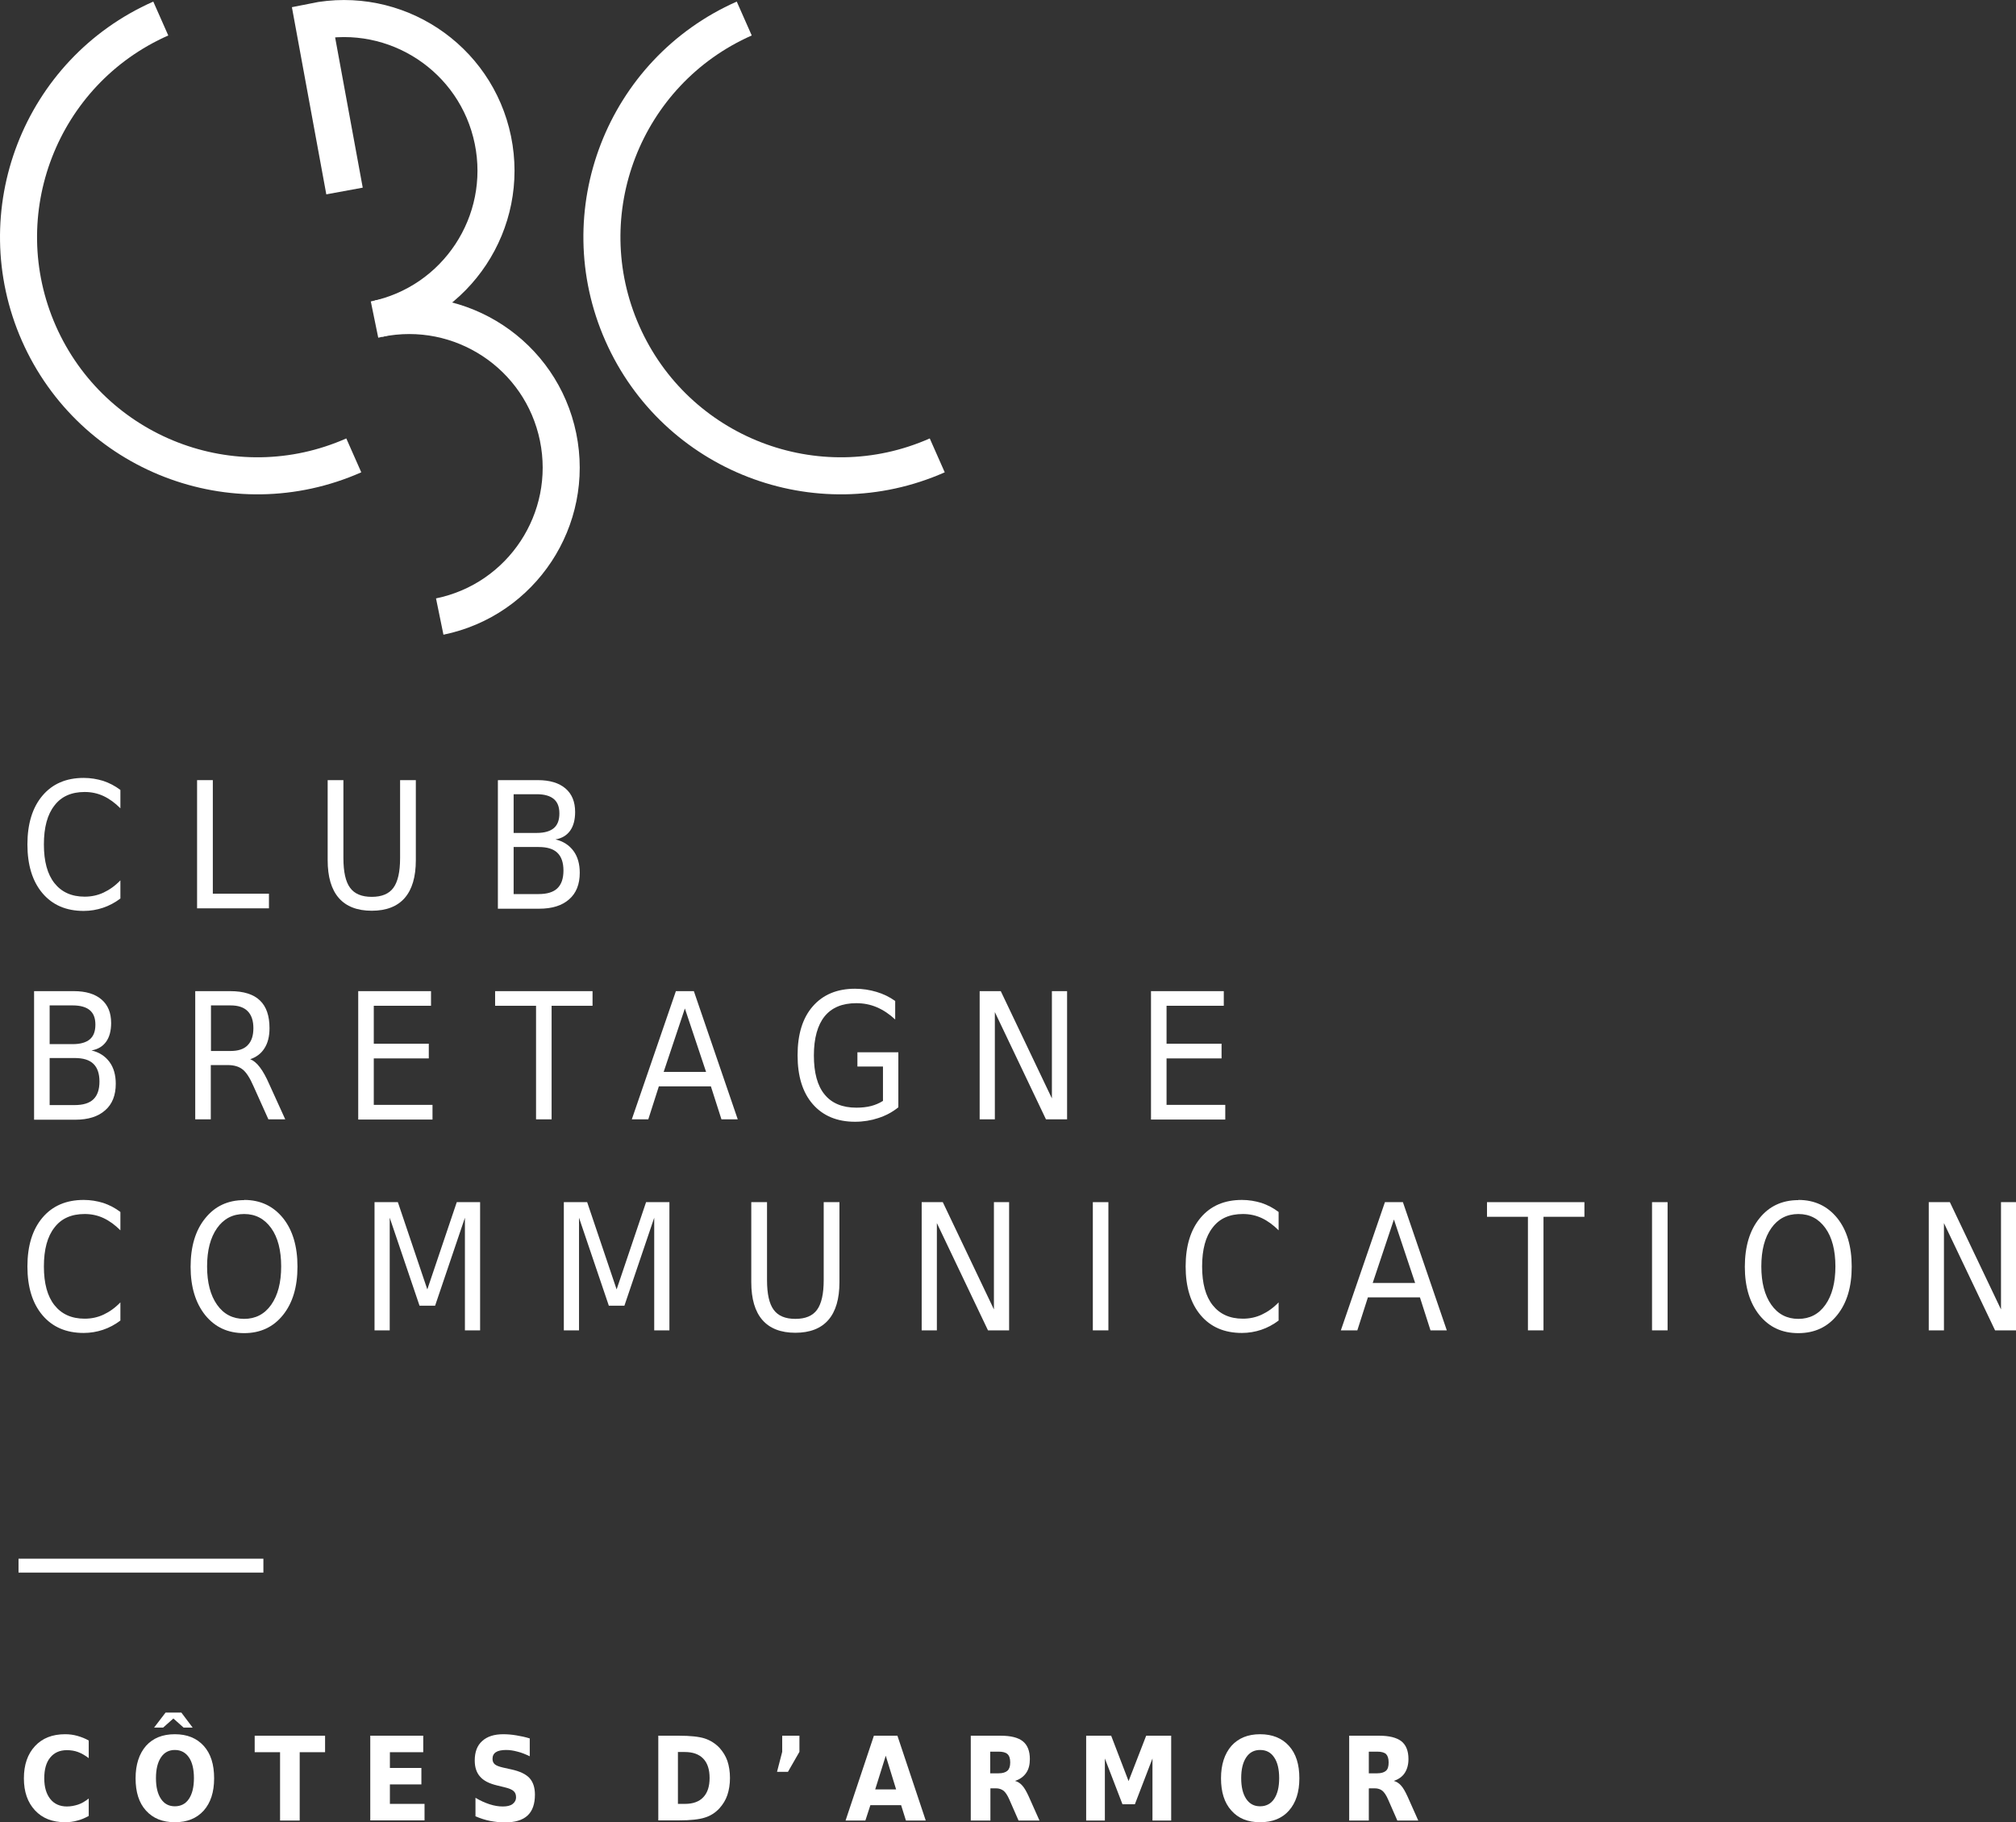 <svg xmlns="http://www.w3.org/2000/svg" id="Calque_2" data-name="Calque 2" viewBox="0 0 108.84 98.36"><rect x="0" y="0" width="108.84" height="98.36" fill="#333333" stroke="none"/><defs><style>      .cls-1 {        stroke-width: .75px;      }      .cls-1, .cls-2 {        fill: none;        stroke: #fff;        stroke-miterlimit: 10;      }      .cls-3 {        fill: #fff;      }      .cls-2 {        stroke-width: 2px;      }    </style></defs><g id="Calque_1-2" data-name="Calque 1"><g><path class="cls-3" d="M6.5,42.64v.99c-.29-.29-.59-.51-.91-.66-.32-.15-.66-.22-1.02-.22-.71,0-1.26.24-1.63.73-.38.48-.57,1.18-.57,2.1s.19,1.61.57,2.09c.38.48.92.73,1.63.73.36,0,.7-.07,1.02-.22.32-.15.62-.36.91-.66v.98c-.29.22-.61.39-.94.5-.33.11-.68.17-1.04.17-.95,0-1.69-.32-2.23-.96-.54-.64-.81-1.52-.81-2.63s.27-1.99.81-2.63c.54-.64,1.28-.96,2.23-.96.37,0,.72.06,1.05.16.33.11.64.27.93.49Z"></path><path class="cls-3" d="M10.65,42.11h.84v6.13h3.03v.79h-3.88v-6.92Z"></path><path class="cls-3" d="M17.69,42.11h.85v4.21c0,.74.12,1.28.36,1.6.24.33.63.49,1.17.49s.93-.16,1.17-.49.36-.86.36-1.6v-4.21h.85v4.32c0,.9-.2,1.58-.6,2.04s-1,.69-1.78.69-1.38-.23-1.78-.69c-.4-.46-.6-1.14-.6-2.04v-4.32Z"></path><path class="cls-3" d="M26.89,42.11h2.15c.64,0,1.14.15,1.49.45.35.3.52.72.52,1.27,0,.42-.09.76-.27,1.01-.18.25-.44.41-.79.47.42.1.74.31.97.62.23.31.34.71.34,1.18,0,.62-.19,1.1-.57,1.43-.38.34-.92.51-1.62.51h-2.23v-6.92ZM27.73,42.87v2.09h1.25c.41,0,.72-.09.92-.26.2-.17.3-.43.3-.79s-.1-.61-.3-.78c-.2-.17-.51-.26-.92-.26h-1.25ZM27.73,45.72v2.54h1.35c.45,0,.79-.1,1.01-.31s.33-.53.33-.96-.11-.75-.33-.96-.55-.31-1.01-.31h-1.35Z"></path><path class="cls-3" d="M1.84,53.5h2.15c.64,0,1.14.15,1.49.45.35.3.52.72.52,1.27,0,.42-.09.76-.27,1.01-.18.25-.44.41-.79.47.42.1.74.31.97.62.23.31.34.71.34,1.18,0,.62-.19,1.1-.57,1.43-.38.34-.92.51-1.62.51H1.84v-6.92ZM2.68,54.27v2.09h1.25c.41,0,.72-.09.92-.26.2-.17.3-.43.3-.79s-.1-.61-.3-.78c-.2-.17-.51-.26-.92-.26h-1.25ZM2.68,57.11v2.54h1.35c.45,0,.79-.1,1.01-.31s.33-.53.33-.96-.11-.75-.33-.96-.55-.31-1.01-.31h-1.35Z"></path><path class="cls-3" d="M13.5,57.17c.18.07.36.21.53.44.17.22.34.53.51.92l.86,1.89h-.91l-.8-1.78c-.2-.46-.4-.77-.6-.92-.19-.15-.46-.23-.79-.23h-.92v2.93h-.84v-6.92h1.9c.71,0,1.25.17,1.59.5.35.33.52.83.52,1.5,0,.44-.09.8-.27,1.08-.18.29-.45.49-.79.6ZM11.39,54.27v2.46h1.06c.41,0,.72-.1.92-.31.21-.21.31-.52.31-.92s-.1-.71-.31-.92-.51-.31-.92-.31h-1.06Z"></path><path class="cls-3" d="M19.33,53.5h3.94v.79h-3.09v2.05h2.97v.79h-2.97v2.51h3.17v.79h-4.01v-6.92Z"></path><path class="cls-3" d="M26.72,53.5h5.27v.79h-2.21v6.13h-.84v-6.13h-2.21v-.79Z"></path><path class="cls-3" d="M36.5,53.5h.96l2.37,6.92h-.88l-.57-1.78h-2.81l-.57,1.78h-.89l2.38-6.92ZM36.98,54.42l-1.15,3.44h2.29l-1.15-3.44Z"></path><path class="cls-3" d="M47.67,59.43v-1.86h-1.38v-.77h2.21v2.97c-.32.26-.68.45-1.08.58-.39.13-.81.2-1.26.2-.97,0-1.73-.32-2.28-.95-.55-.63-.82-1.51-.82-2.64s.27-2.01.82-2.64c.55-.63,1.31-.95,2.28-.95.41,0,.79.06,1.16.17s.7.27,1.01.49v1c-.31-.29-.64-.51-.99-.66-.35-.15-.72-.22-1.11-.22-.76,0-1.33.24-1.71.71-.38.47-.58,1.18-.58,2.11s.19,1.64.58,2.11c.38.47.96.71,1.71.71.3,0,.57-.03.8-.09s.44-.15.63-.27Z"></path><path class="cls-3" d="M52.89,53.5h1.14l2.76,5.79v-5.79h.82v6.92h-1.14l-2.76-5.79v5.79h-.82v-6.92Z"></path><path class="cls-3" d="M62.13,53.5h3.94v.79h-3.09v2.05h2.97v.79h-2.97v2.51h3.17v.79h-4.01v-6.92Z"></path><path class="cls-3" d="M6.5,65.42v.99c-.29-.29-.59-.51-.91-.66-.32-.15-.66-.22-1.02-.22-.71,0-1.26.24-1.63.73-.38.48-.57,1.18-.57,2.1s.19,1.61.57,2.09c.38.48.92.73,1.63.73.36,0,.7-.07,1.02-.22.32-.15.62-.36.91-.66v.98c-.29.22-.61.39-.94.5-.33.11-.68.17-1.04.17-.95,0-1.69-.32-2.23-.96-.54-.64-.81-1.52-.81-2.63s.27-1.99.81-2.63c.54-.64,1.28-.96,2.23-.96.37,0,.72.06,1.05.16.33.11.64.27.93.49Z"></path><path class="cls-3" d="M13.18,64.77c.88,0,1.57.33,2.1.98.52.65.78,1.52.78,2.62s-.26,1.96-.78,2.61-1.22.98-2.1.98-1.57-.32-2.1-.97c-.52-.65-.79-1.52-.79-2.61s.26-1.97.79-2.62c.52-.65,1.22-.98,2.1-.98ZM13.18,65.53c-.61,0-1.1.25-1.46.76-.36.51-.54,1.2-.54,2.07s.18,1.56.54,2.07c.36.51.85.76,1.46.76s1.1-.25,1.46-.76.54-1.2.54-2.07-.18-1.57-.54-2.07-.84-.76-1.46-.76Z"></path><path class="cls-3" d="M20.22,64.89h1.26l1.59,4.71,1.59-4.71h1.26v6.92h-.82v-6.08l-1.61,4.75h-.84l-1.61-4.75v6.08h-.82v-6.92Z"></path><path class="cls-3" d="M30.44,64.89h1.26l1.59,4.71,1.59-4.71h1.26v6.92h-.82v-6.08l-1.61,4.75h-.84l-1.61-4.75v6.08h-.82v-6.92Z"></path><path class="cls-3" d="M40.56,64.89h.85v4.21c0,.74.12,1.28.36,1.6.24.33.63.49,1.17.49s.93-.16,1.17-.49.36-.86.36-1.6v-4.21h.85v4.32c0,.9-.2,1.58-.6,2.04s-1,.69-1.78.69-1.38-.23-1.78-.69c-.4-.46-.6-1.14-.6-2.04v-4.32Z"></path><path class="cls-3" d="M49.76,64.89h1.14l2.76,5.79v-5.79h.82v6.92h-1.14l-2.76-5.79v5.79h-.82v-6.92Z"></path><path class="cls-3" d="M59,64.89h.84v6.92h-.84v-6.92Z"></path><path class="cls-3" d="M69.03,65.42v.99c-.29-.29-.59-.51-.91-.66-.32-.15-.66-.22-1.02-.22-.71,0-1.26.24-1.63.73-.38.48-.57,1.18-.57,2.1s.19,1.61.57,2.09c.38.48.92.73,1.63.73.36,0,.7-.07,1.02-.22.32-.15.62-.36.91-.66v.98c-.29.22-.61.39-.94.5-.33.11-.68.17-1.04.17-.95,0-1.69-.32-2.23-.96-.54-.64-.81-1.52-.81-2.63s.27-1.99.81-2.63c.54-.64,1.28-.96,2.23-.96.37,0,.72.06,1.05.16.33.11.64.27.93.49Z"></path><path class="cls-3" d="M74.78,64.89h.96l2.37,6.92h-.88l-.57-1.78h-2.81l-.57,1.78h-.89l2.38-6.92ZM75.26,65.81l-1.15,3.44h2.29l-1.15-3.44Z"></path><path class="cls-3" d="M80.27,64.89h5.27v.79h-2.21v6.13h-.84v-6.13h-2.21v-.79Z"></path><path class="cls-3" d="M89.19,64.89h.84v6.92h-.84v-6.92Z"></path><path class="cls-3" d="M97.09,64.77c.88,0,1.57.33,2.1.98.52.65.78,1.52.78,2.62s-.26,1.96-.78,2.61-1.22.98-2.1.98-1.57-.32-2.1-.97c-.52-.65-.79-1.52-.79-2.61s.26-1.97.79-2.62c.52-.65,1.22-.98,2.1-.98ZM97.09,65.53c-.61,0-1.1.25-1.46.76-.36.51-.54,1.2-.54,2.07s.18,1.56.54,2.07c.36.51.85.76,1.46.76s1.1-.25,1.46-.76.54-1.2.54-2.07-.18-1.57-.54-2.07-.84-.76-1.46-.76Z"></path><path class="cls-3" d="M104.13,64.89h1.14l2.76,5.79v-5.79h.82v6.92h-1.14l-2.76-5.79v5.79h-.82v-6.92Z"></path></g><line class="cls-1" x1="1" y1="84.51" x2="14.22" y2="84.51"></line><g><path class="cls-3" d="M4.79,98.02c-.2.11-.4.2-.61.25-.21.06-.43.09-.66.09-.69,0-1.23-.21-1.63-.64-.4-.43-.6-1-.6-1.73s.2-1.31.6-1.74c.4-.43.94-.64,1.63-.64.23,0,.45.03.66.09.21.06.42.14.61.25v.95c-.2-.15-.39-.26-.58-.33-.19-.07-.39-.1-.6-.1-.38,0-.68.13-.9.4-.22.27-.32.64-.32,1.12s.11.84.32,1.11.52.41.9.41c.21,0,.41-.04.6-.1s.39-.18.58-.33v.95Z"></path><path class="cls-3" d="M9.44,93.61c.66,0,1.18.21,1.56.63.38.42.56,1,.56,1.75s-.19,1.32-.56,1.74c-.38.42-.89.63-1.56.63s-1.18-.21-1.56-.63-.56-1-.56-1.74.19-1.32.56-1.75c.38-.42.89-.63,1.56-.63ZM8.94,92.44h.85l.61.81h-.49l-.55-.49-.55.49h-.49l.62-.81ZM9.44,94.46c-.32,0-.57.13-.75.4-.18.27-.27.64-.27,1.12s.09.85.27,1.12c.18.27.43.4.75.4s.58-.13.76-.4c.18-.27.27-.64.27-1.12s-.09-.86-.27-1.12-.43-.4-.76-.4Z"></path><path class="cls-3" d="M13.75,93.69h3.8v.89h-1.37v3.69h-1.06v-3.69h-1.37v-.89Z"></path><path class="cls-3" d="M19.98,93.69h2.87v.89h-1.8v.85h1.7v.89h-1.7v1.05h1.87v.89h-2.93v-4.58Z"></path><path class="cls-3" d="M28.6,93.83v.97c-.23-.11-.45-.2-.66-.25-.22-.06-.42-.09-.61-.09-.25,0-.44.04-.56.12-.12.08-.18.2-.18.36,0,.12.04.22.12.29.08.07.23.13.45.18l.45.1c.46.1.79.26.98.47.19.21.29.51.29.89,0,.5-.13.88-.4,1.13-.27.25-.68.37-1.23.37-.26,0-.52-.03-.79-.08-.26-.05-.53-.14-.79-.25v-1c.26.16.52.27.76.35.25.08.48.12.71.12s.41-.04.53-.13.19-.21.19-.37c0-.14-.04-.25-.13-.33-.08-.08-.25-.15-.5-.21l-.41-.1c-.41-.1-.71-.25-.9-.47-.19-.21-.29-.5-.29-.87,0-.46.13-.81.4-1.05.27-.25.65-.37,1.14-.37.23,0,.46.02.7.06.24.04.49.09.74.17Z"></path><path class="cls-3" d="M35.53,93.69h1.12c.62,0,1.09.05,1.4.15.3.1.57.27.79.5.19.21.34.45.43.71.09.27.14.58.14.92s-.05.65-.14.92c-.09.27-.24.51-.43.72-.22.24-.49.41-.79.5-.31.1-.77.15-1.39.15h-1.12v-4.58ZM36.6,94.58v2.79h.38c.43,0,.77-.12.99-.36.23-.24.34-.59.34-1.04s-.11-.8-.34-1.04-.56-.36-1-.36h-.38Z"></path><path class="cls-3" d="M42.22,93.69h.94v.87l-.62,1.08h-.59l.28-1.08v-.87Z"></path><path class="cls-3" d="M48.65,97.44h-1.66l-.27.83h-1.07l1.53-4.58h1.27l1.53,4.58h-1.07l-.26-.83ZM47.25,96.59h1.13l-.56-1.82-.57,1.82Z"></path><path class="cls-3" d="M53.47,96.54v1.73h-1.06v-4.58h1.62c.54,0,.94.1,1.19.3.25.2.38.52.38.96,0,.3-.06.55-.2.75s-.33.34-.6.43c.14.04.28.12.39.25.12.13.23.33.35.59l.58,1.3h-1.13l-.5-1.14c-.1-.23-.21-.39-.31-.47-.11-.08-.24-.13-.41-.13h-.3ZM53.91,95.72c.22,0,.38-.05.48-.14.1-.09.15-.24.15-.45s-.05-.36-.15-.45-.26-.13-.48-.13h-.45v1.17h.45Z"></path><path class="cls-3" d="M58.64,93.69h1.35l.94,2.45.95-2.45h1.35v4.58h-1.01v-3.35l-.95,2.47h-.67l-.95-2.47v3.35h-1.01v-4.58Z"></path><path class="cls-3" d="M68.03,93.61c.66,0,1.18.21,1.56.63.38.42.56,1,.56,1.75s-.19,1.32-.56,1.74-.89.63-1.56.63-1.18-.21-1.55-.63c-.38-.42-.56-1-.56-1.74s.19-1.32.56-1.75c.38-.42.89-.63,1.55-.63ZM68.03,94.46c-.32,0-.57.13-.75.4-.18.27-.27.64-.27,1.12s.09.85.27,1.12c.18.27.43.4.75.4s.58-.13.76-.4c.18-.27.27-.64.27-1.12s-.09-.86-.27-1.12c-.18-.27-.43-.4-.76-.4Z"></path><path class="cls-3" d="M73.9,96.54v1.73h-1.06v-4.58h1.62c.54,0,.94.1,1.2.3.25.2.38.52.38.96,0,.3-.07.55-.2.75s-.33.34-.59.43c.14.04.28.12.39.25.12.13.23.33.35.59l.58,1.3h-1.13l-.5-1.14c-.1-.23-.21-.39-.31-.47-.1-.08-.24-.13-.41-.13h-.3ZM74.35,95.72c.22,0,.38-.05.48-.14.1-.09.14-.24.14-.45s-.05-.36-.14-.45c-.1-.09-.26-.13-.48-.13h-.45v1.17h.45Z"></path></g><g><path class="cls-2" d="M19.1,24.58c-6.51,2.88-14.12-.07-17-6.58C-.77,11.49,2.17,3.88,8.68,1"></path><path class="cls-2" d="M50.6,24.58c-6.51,2.88-14.12-.07-17-6.58-2.88-6.51.07-14.12,6.58-17"></path><g><path class="cls-2" d="M20.22,17.25c4.44-.91,7.3-5.25,6.39-9.69-.91-4.44-5.25-7.3-9.69-6.39l1.68,9.14"></path><path class="cls-2" d="M20.44,17.2c4.44-.91,8.78,1.95,9.69,6.39.91,4.44-1.95,8.78-6.39,9.69"></path></g></g></g></svg>